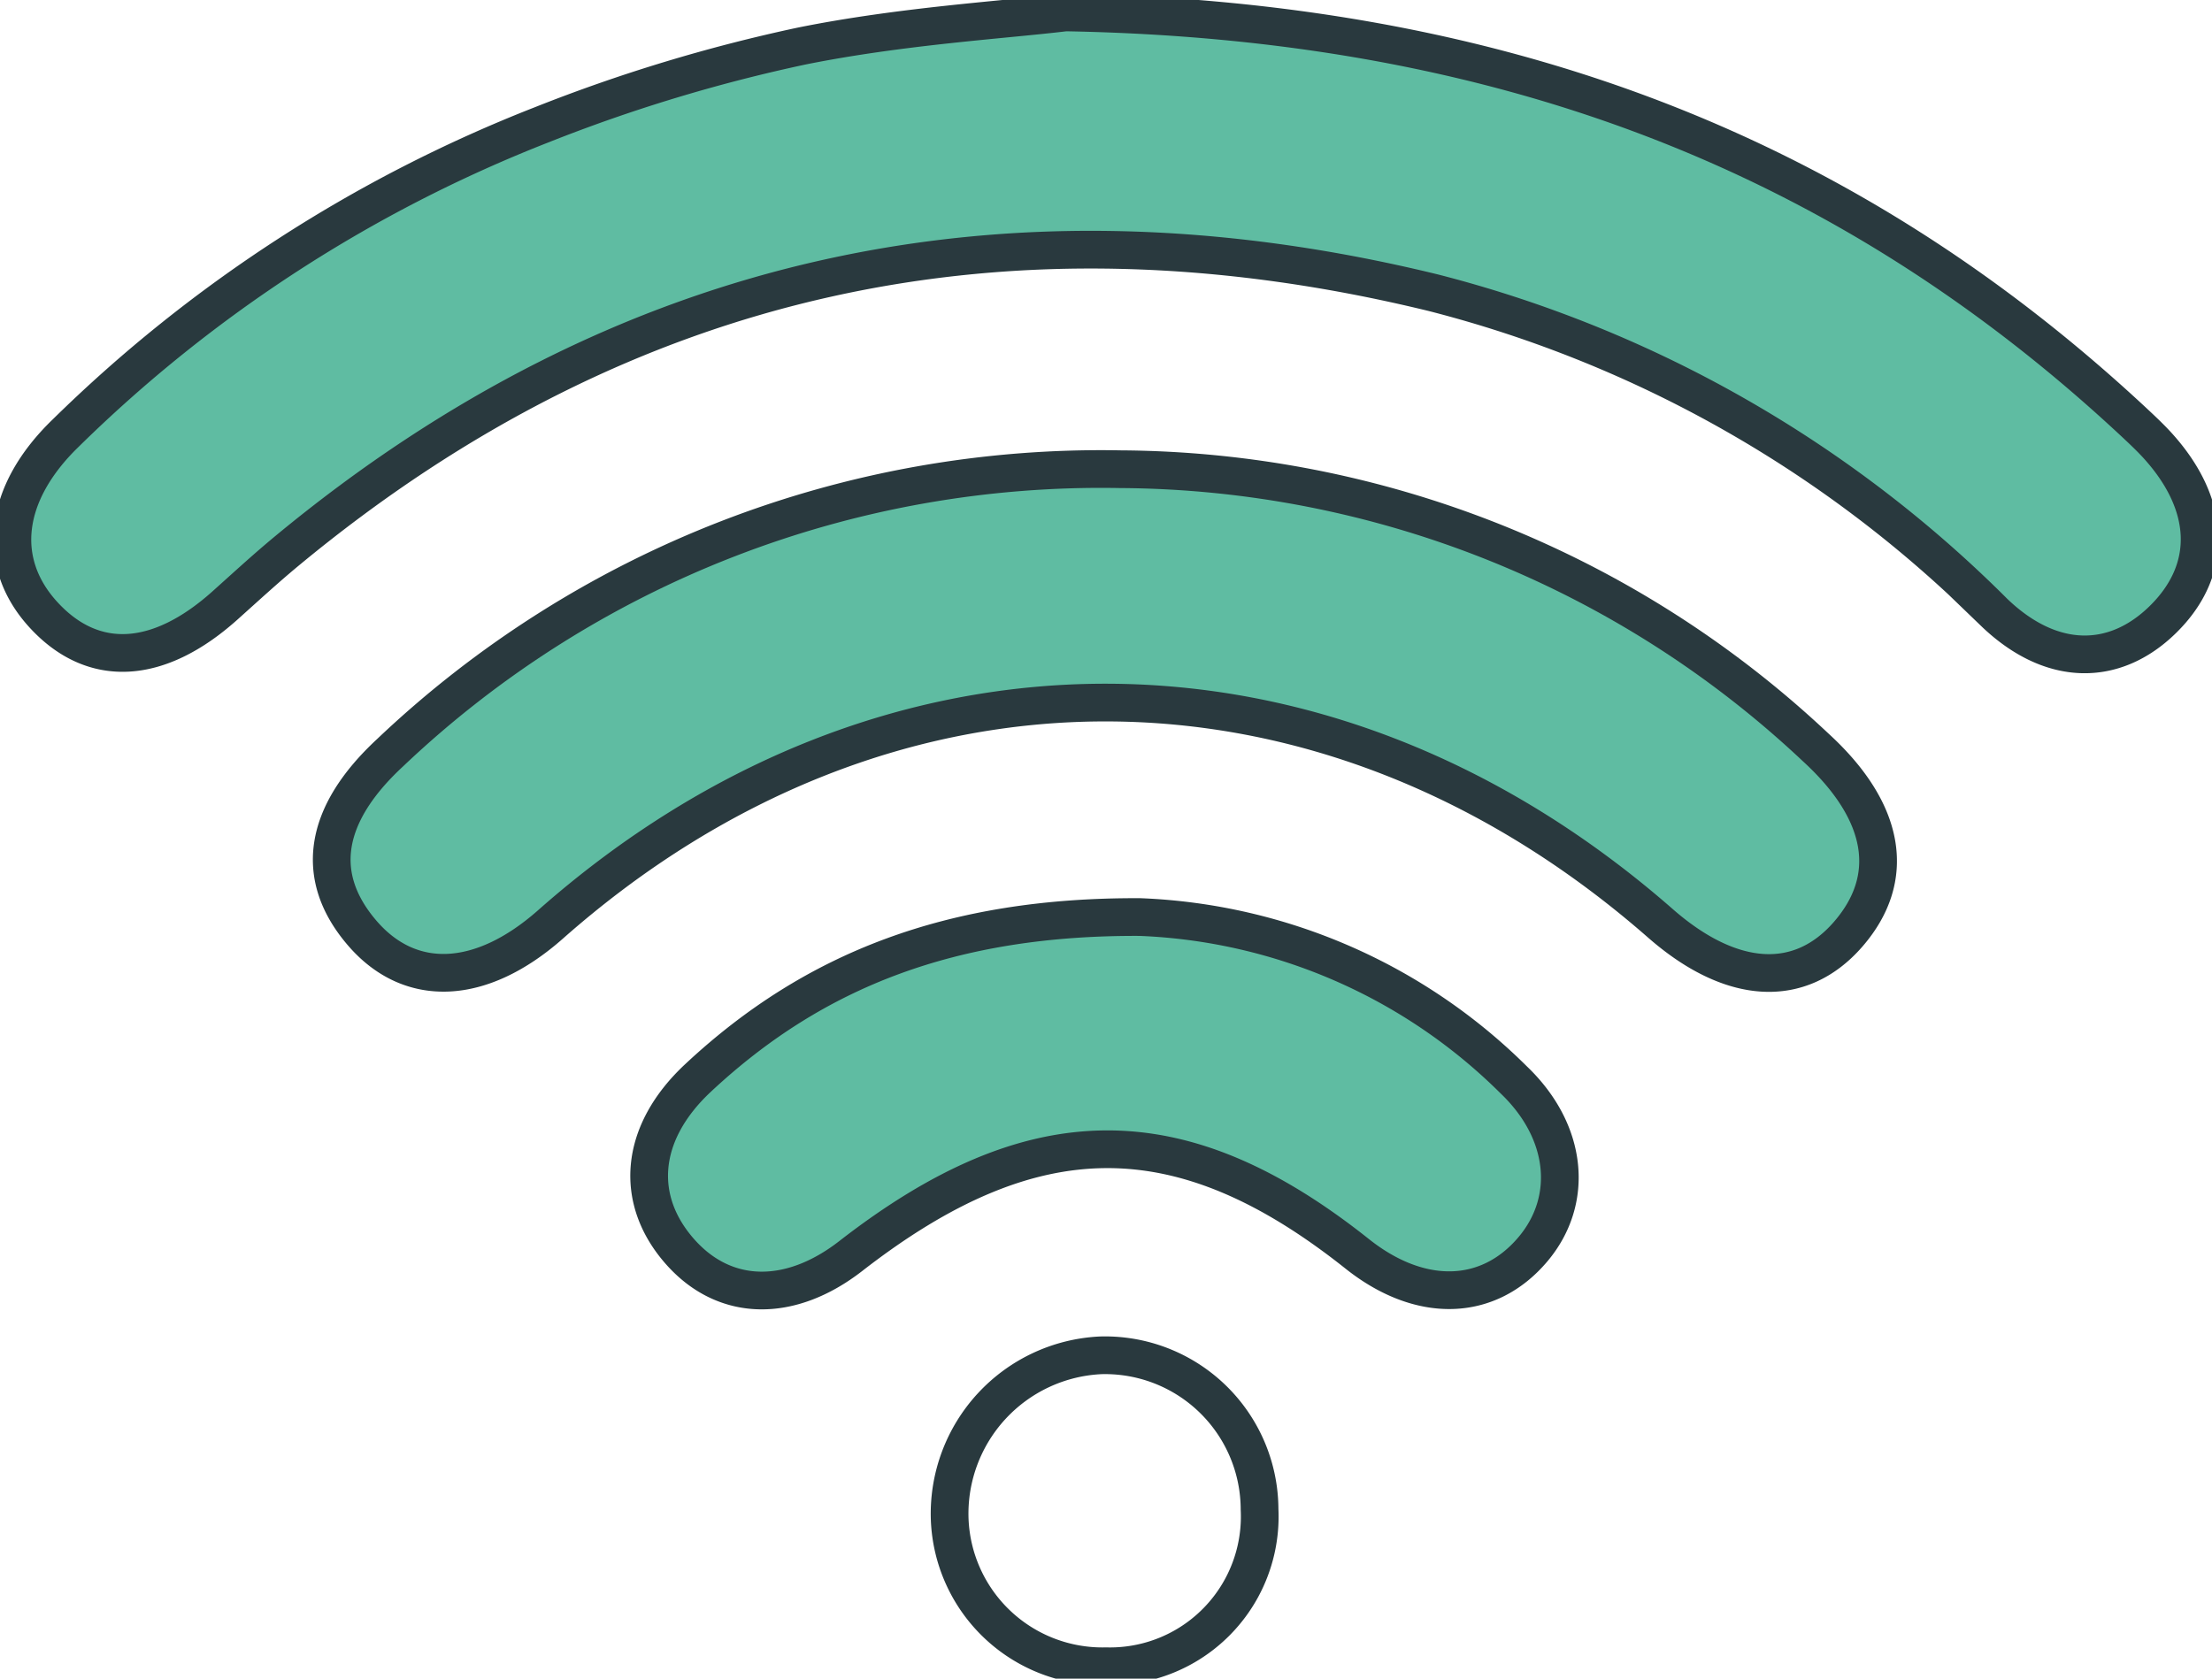 <svg xmlns="http://www.w3.org/2000/svg" xmlns:xlink="http://www.w3.org/1999/xlink" width="87.979" height="66.78" viewBox="0 0 87.979 66.78"><defs><clipPath id="a"><rect width="87.979" height="66.78" fill="none" stroke="#29393e" stroke-width="1.5"/></clipPath></defs><g clip-path="url(#a)"><path d="M42.635.751c17.234.307,30.926,5.54,42.444,16.255.321.3.643.6.941.92,2.2,2.385,2.3,4.979.26,6.978-1.923,1.886-4.441,1.9-6.715-.291A48.574,48.574,0,0,0,57.256,11.9c-16.839-4.108-32.141-.868-45.6,10.283-.845.7-1.651,1.444-2.468,2.175-2.653,2.368-5.24,2.5-7.205.354-1.9-2.075-1.608-4.816.889-7.229A56.236,56.236,0,0,1,21.787,5.227,64.54,64.54,0,0,1,32.136,2.09C36.093,1.291,40.164,1.049,42.635.751Z" transform="translate(-0.256 -0.257)" fill="#5fbca2" stroke="#29393e" stroke-miterlimit="10" stroke-width="1.5"/><path d="M51.4,28.351A40.672,40.672,0,0,1,79.053,39.41c2.812,2.57,3.238,5.207,1.3,7.44-1.911,2.2-4.645,2.04-7.47-.435-13.386-11.724-30.849-11.706-44.145.047-2.754,2.433-5.567,2.565-7.479.351s-1.6-4.679,1.1-7.183A41.061,41.061,0,0,1,51.4,28.351Z" transform="translate(-6.845 -9.685)" fill="#5fbca2" stroke="#29393e" stroke-miterlimit="10" stroke-width="1.5"/><path d="M58.741,55.412A22.315,22.315,0,0,1,73.6,61.885c2.156,2.057,2.417,4.784.771,6.739-1.774,2.107-4.485,2.18-6.992.186-7.012-5.574-12.891-5.549-20.142.086-2.414,1.876-4.99,1.826-6.754-.131C38.6,66.674,38.808,64,41.175,61.8,45.783,57.5,51.264,55.376,58.741,55.412Z" transform="translate(-13.398 -18.93)" fill="#5fbca2" stroke="#29393e" stroke-miterlimit="10" stroke-width="1.5"/><path d="M69.693,88.014a5.956,5.956,0,0,1-6.1,6.246A6.08,6.08,0,0,1,57.368,88.4a6.309,6.309,0,0,1,6.009-6.509A6.147,6.147,0,0,1,69.693,88.014Z" transform="translate(-19.596 -27.974)" fill="none" stroke="#29393e" stroke-miterlimit="10" stroke-width="1.5"/></g></svg>